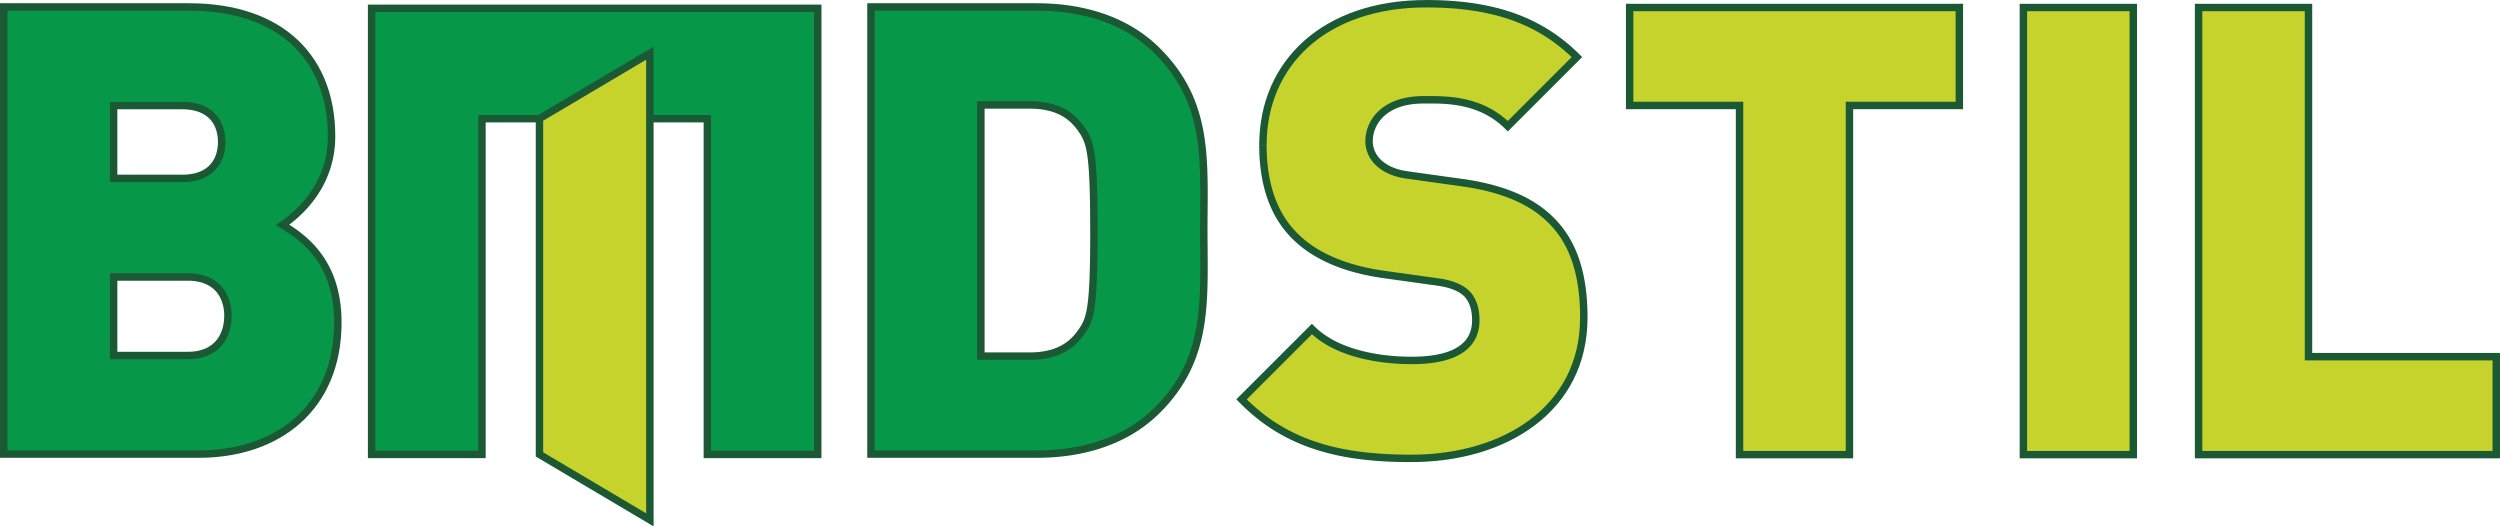 <?xml version="1.0" encoding="UTF-8"?>
<svg id="Layer_1" data-name="Layer 1" xmlns="http://www.w3.org/2000/svg" width="149.849mm" height="31.549mm" viewBox="0 0 424.769 89.431">
  <g>
    <g>
      <path d="m33.71,77.156H.632V1.181h31.479c15.792,0,24.224,8.855,24.224,21.98,0,8.646-5.979,13.443-8.327,15.047,3.098,1.922,9.391,5.87,9.391,16.537,0,14.515-10.136,22.411-23.688,22.411h0Zm-2.771-59.224h-11.635v12.38h11.635c5.12,0,6.719-3.203,6.719-6.188s-1.599-6.192-6.719-6.192Zm.959,29.13h-12.593v13.339h12.593c5.12,0,6.828-3.521,6.828-6.724s-1.708-6.615-6.828-6.615h0Z" style="fill: #069848;"/>
      <path id="_1" data-name="1" d="m.632,76.524h33.078v1.259H.632l-.632-.627.632-.632Zm0,1.259h-.632v-.627l.632.627ZM1.264,1.181v75.975H0V1.181l.632-.632.632.632Zm-1.264,0v-.632h.632l-.632.632Zm32.111.632H.632V.549h31.479v1.264Zm24.851,21.348h-1.259l-.026-1.19-.07-1.168-.122-1.137-.166-1.107-.218-1.081-.257-1.05-.309-1.02-.353-.989-.401-.959-.444-.924-.492-.889-.536-.859-.584-.824-.623-.789-.675-.754-.715-.715-.763-.68-.806-.641-.854-.606-.893-.566-.946-.523-.985-.484-1.033-.444-1.081-.401-1.12-.353-1.172-.314-1.211-.266-1.259-.222-1.303-.17-1.346-.126-1.39-.074-1.438-.026V.549l1.482.026,1.438.078,1.399.131,1.351.179,1.312.231,1.268.279,1.225.327,1.177.375,1.137.418,1.089.471,1.046.51,1.002.558.954.601.911.645.863.684.815.728.767.767.719.806.671.845.623.88.575.919.523.95.475.985.427,1.02.375,1.05.327,1.081.274,1.111.227,1.137.174,1.163.126,1.194.074,1.22.026,1.242h0Zm-8.619,14.511l-.667,1.072-.022-1.059.222-.153.244-.174.257-.192.274-.209.292-.227.301-.248.309-.266.323-.288.327-.305.331-.322.335-.34.336-.362.34-.383.336-.401.331-.418.327-.44.318-.458.314-.479.301-.501.292-.519.274-.54.261-.558.244-.579.222-.597.205-.623.183-.641.161-.662.135-.684.109-.706.078-.728.048-.749.017-.771h1.259l-.017.828-.052.802-.083.784-.118.758-.144.737-.174.715-.196.689-.222.671-.24.645-.266.623-.279.606-.296.579-.309.558-.327.532-.331.514-.344.492-.349.471-.357.449-.357.427-.357.405-.362.388-.357.362-.353.344-.344.322-.34.305-.331.283-.323.261-.305.244-.292.222-.274.2-.257.187-.24.161-.022-1.055h0Zm-.667,1.072l-.824-.51.802-.549.022,1.059Zm10.354,16.001h-1.259l-.017-.954-.052-.919-.087-.88-.113-.841-.144-.806-.17-.771-.196-.736-.222-.706-.24-.671-.261-.641-.283-.61-.296-.579-.309-.553-.327-.523-.34-.501-.349-.471-.357-.453-.362-.423-.37-.405-.375-.379-.379-.362-.375-.34-.379-.318-.375-.305-.37-.283-.362-.27-.357-.248-.349-.24-.34-.222-.327-.209-.314-.196-.296-.183.667-1.072.301.187.318.2.34.218.349.231.366.248.379.262.383.283.392.305.401.322.401.34.405.366.405.388.405.41.396.436.397.458.383.488.379.51.366.54.353.571.336.597.322.627.301.658.283.689.261.723.235.754.209.789.183.824.152.858.122.893.087.928.057.967.017,1.002h0Zm-24.32,23.038v-1.259h0l1.238-.022,1.216-.07,1.19-.113,1.168-.157,1.146-.2,1.115-.244,1.085-.292,1.059-.331,1.028-.375.998-.418.963-.458.933-.501.898-.545.859-.584.824-.627.789-.667.745-.706.71-.749.667-.789.623-.828.584-.871.536-.906.492-.954.449-.989.397-1.033.349-1.072.301-1.111.248-1.15.196-1.194.139-1.233.087-1.273.03-1.316h1.259l-.03,1.368-.087,1.334-.148,1.294-.205,1.251-.261,1.216-.318,1.177-.37,1.133-.423,1.098-.475,1.05-.523,1.015-.575.972-.623.928-.667.885-.71.841-.758.802-.797.754-.837.71-.88.667-.915.623-.95.575-.989.532-1.02.488-1.05.44-1.085.396-1.111.349-1.142.301-1.168.257-1.194.209-1.22.166-1.238.118-1.264.07-1.285.022h0Zm-2.771-59.851h0v.632-.632Zm-11.635-.628h11.635v1.259h-11.635l-.628-.632.628-.628Zm-.628.628v-.628h.628l-.628.628Zm0,12.38v-12.38h1.259v12.38l-.632.632-.628-.632Zm.628.632h-.628v-.632l.628.632Zm11.635,0h-11.635v-1.264h11.635v1.264Zm6.088-6.82h1.264l-.004.301-.017.305-.026.301-.039.305-.048.305-.061.301-.074.301-.092.301-.1.296-.118.292-.131.288-.144.279-.161.274-.179.27-.196.261-.209.253-.227.244-.248.231-.261.218-.279.209-.296.196-.314.179-.335.166-.349.153-.366.135-.388.118-.401.1-.423.083-.44.07-.458.048-.475.026-.492.013v-1.264l.444-.009.423-.026.401-.044.379-.057.362-.07.344-.087.318-.1.305-.109.283-.122.27-.135.248-.144.235-.157.222-.161.205-.17.192-.183.174-.187.166-.196.153-.205.139-.213.126-.218.118-.222.105-.231.096-.235.083-.24.07-.248.061-.248.052-.253.043-.253.031-.257.022-.257.013-.261.004-.257h0Zm-6.088-5.56v-1.259h0l.492.009.475.026.458.048.44.07.423.083.401.1.388.118.366.135.349.153.335.166.314.179.296.196.279.209.261.218.248.235.227.24.209.253.196.261.179.27.161.275.144.283.131.288.118.288.1.296.092.301.074.301.061.301.048.305.039.305.026.305.017.301.004.305h-1.264l-.004-.261-.013-.257-.022-.262-.031-.257-.043-.253-.052-.253-.061-.248-.07-.248-.083-.24-.096-.235-.105-.231-.118-.222-.126-.218-.139-.213-.153-.205-.166-.196-.174-.187-.192-.179-.205-.174-.222-.161-.235-.157-.248-.144-.27-.131-.283-.126-.305-.109-.318-.1-.344-.087-.362-.07-.379-.057-.401-.044-.423-.026-.444-.009h0Zm.959,28.499h0v.632-.632Zm-12.593-.632h12.593v1.264h-12.593l-.628-.632.628-.632Zm-.628.632v-.632h.628l-.628.632Zm0,13.339v-13.339h1.259v13.339l-.632.632-.628-.632Zm.628.632h-.628v-.632l.628.632Zm12.593,0h-12.593v-1.264h12.593v1.264Zm6.197-7.356h1.264l-.004.322-.017.327-.031.323-.039.327-.052.323-.061.327-.078.322-.092.318-.105.318-.122.309-.131.309-.153.305-.166.296-.179.288-.196.283-.218.27-.231.262-.248.253-.266.24-.283.227-.301.209-.318.2-.34.179-.353.166-.375.148-.388.131-.41.113-.423.091-.445.074-.462.052-.479.031-.497.013v-1.264l.44-.009.423-.026.401-.048.383-.061.357-.078.344-.096.323-.109.305-.118.288-.135.274-.148.253-.157.24-.17.227-.179.214-.192.196-.2.183-.205.17-.218.161-.227.144-.235.135-.24.122-.248.109-.253.1-.262.087-.261.078-.27.065-.274.052-.275.048-.279.031-.279.026-.279.013-.279.004-.283h0Zm-6.197-5.983v-1.264h0l.497.013.479.031.462.052.44.07.427.092.405.109.388.126.375.144.353.161.336.174.322.196.301.205.283.222.266.235.248.244.231.257.218.266.196.279.183.283.166.292.148.301.135.301.122.309.105.314.092.318.074.318.065.322.052.322.039.323.031.322.017.327.004.318h-1.264l-.004-.279-.013-.279-.026-.279-.031-.274-.048-.279-.052-.27-.065-.27-.078-.266-.087-.257-.096-.257-.113-.248-.122-.244-.131-.235-.148-.227-.157-.222-.17-.209-.183-.205-.196-.196-.213-.183-.222-.174-.24-.166-.257-.153-.27-.144-.288-.131-.309-.122-.322-.104-.344-.092-.362-.074-.379-.061-.401-.048-.423-.026-.444-.009h0Z" style="fill: #1b5834;"/>
    </g>
    <g>
      <path d="m196.641,69.687c-5.229,5.225-12.589,7.469-20.489,7.469h-28.167V1.181h28.167c7.9,0,15.26,2.24,20.489,7.469,8.859,8.855,7.896,18.568,7.896,30.516s.963,21.662-7.896,30.521h0Zm-12.803-47.594h0c-1.708-2.558-4.27-4.266-8.963-4.266h-8.219v42.683h8.219c4.693,0,7.255-1.708,8.963-4.27,1.49-2.135,2.026-4.161,2.026-17.073,0-12.803-.536-14.938-2.026-17.073Z" style="fill: #069848;"/>
      <path id="_1-2" data-name="1" d="m176.151,77.783v-1.259h0l.728-.009.723-.017.723-.035.715-.044.71-.061.706-.074.701-.087.697-.1.688-.113.684-.126.675-.144.675-.157.662-.17.658-.187.649-.201.641-.213.636-.231.623-.244.619-.261.61-.274.597-.292.588-.305.584-.323.571-.335.558-.353.549-.37.54-.383.532-.401.514-.418.505-.436.497-.449.484-.471.889.893-.51.492-.523.479-.532.458-.549.445-.558.423-.571.405-.579.392-.593.37-.597.357-.614.336-.619.322-.632.305-.636.292-.649.27-.654.257-.662.24-.675.227-.675.209-.689.192-.688.179-.702.166-.706.148-.71.131-.715.122-.723.1-.723.092-.732.074-.736.065-.736.043-.745.035-.745.022-.754.004h0Zm-28.167-1.259h28.167v1.259h-28.167l-.632-.627.632-.632Zm0,1.259h-.632v-.627l.632.627Zm.632-76.602v75.975h-1.264V1.181l.632-.632.632.632h0Zm-1.264,0v-.632h.632l-.632.632Zm28.799.632h-28.167V.549h28.167v1.264Zm20.934,6.393l-.889.889h0l-.484-.466-.497-.453-.505-.431-.514-.418-.532-.401-.54-.388-.549-.366-.558-.353-.571-.34-.584-.323-.588-.305-.597-.292-.61-.275-.619-.257-.623-.248-.636-.227-.64-.218-.649-.2-.658-.183-.662-.174-.675-.153-.675-.144-.684-.131-.688-.113-.697-.1-.701-.087-.706-.074-.71-.057-.715-.048-.723-.03-.723-.022-.728-.004V.549l.754.009.745.017.745.035.736.048.736.061.732.074.723.091.723.105.715.118.71.135.706.148.702.161.688.179.689.196.68.209.671.222.662.24.654.257.649.275.636.288.632.305.619.323.614.34.597.353.593.375.58.388.571.41.558.423.549.44.532.462.523.475.51.497h0Zm8.083,30.961h-1.264l.004-1.116.004-1.103.009-1.089.009-1.076.004-1.059v-1.05l-.004-1.037-.013-1.024-.022-1.011-.035-.998-.052-.985-.065-.976-.083-.963-.1-.954-.126-.941-.144-.928-.174-.919-.2-.911-.227-.902-.261-.889-.292-.885-.327-.872-.362-.867-.401-.858-.444-.85-.484-.845-.532-.841-.575-.832-.623-.828-.68-.823-.728-.824-.784-.815.889-.889.819.85.763.854.71.863.658.871.606.876.558.885.51.893.466.898.427.906.383.911.34.919.309.928.27.932.24.941.209.95.179.959.152.963.126.972.109.981.083.989.065.998.052,1.007.035,1.015.026,1.024.013,1.037.004,1.042v1.059l-.009,1.063-.004,1.076-.009,1.089-.009,1.098v1.111h0Zm-8.083,30.965l-.889-.893h0l.784-.815.728-.819.68-.824.623-.828.575-.837.532-.837.484-.845.444-.854.401-.858.362-.863.327-.876.292-.88.261-.893.227-.898.2-.911.174-.919.144-.932.126-.941.1-.95.083-.967.065-.972.052-.989.035-.998.022-1.011.013-1.024.004-1.037v-1.046l-.004-1.063-.009-1.076-.009-1.089-.004-1.103-.004-1.115h1.264v1.111l.009,1.103.009,1.085.004,1.076.009,1.068v1.054l-.004,1.046-.013,1.033-.026,1.028-.035,1.015-.052,1.007-.065.994-.083.989-.109.981-.126.972-.152.967-.179.954-.209.95-.24.941-.27.937-.309.924-.34.919-.383.915-.427.906-.466.898-.51.889-.558.885-.606.876-.658.871-.71.863-.763.858-.819.85h0Zm-13.247-48.038h0l-.527.353.527-.353Zm-.518.362l-.004-.004-.004-.004.009.009h0Zm-8.445-3.996v-1.264h0l.449.004.436.017.427.026.414.035.401.043.392.057.383.065.37.074.362.083.353.092.34.105.331.109.322.122.314.131.301.135.296.148.283.153.279.161.266.17.261.179.248.187.244.192.235.2.227.205.218.214.209.218.205.222.196.231.192.235.183.24.179.244.17.253-1.05.702-.152-.227-.157-.218-.166-.213-.166-.209-.174-.2-.179-.196-.183-.192-.192-.183-.196-.179-.2-.17-.209-.166-.213-.161-.222-.153-.231-.148-.24-.139-.244-.131-.257-.126-.261-.122-.275-.113-.283-.105-.292-.096-.301-.092-.314-.083-.322-.074-.335-.07-.344-.057-.357-.052-.37-.039-.379-.035-.396-.022-.405-.013-.418-.004h0Zm-8.218-1.264h8.218v1.264h-8.218l-.632-.632.632-.632Zm-.632.632v-.632h.632l-.632.632Zm0,42.683V17.827h1.264v42.683l-.632.627-.632-.627h0Zm.632.627h-.632v-.627l.632.627Zm8.218,0h-8.218v-1.259h8.218v1.259Zm8.445-5.26l1.033.723.009-.013-.17.253-.179.244-.183.244-.192.235-.196.227-.205.227-.209.218-.218.214-.227.205-.235.2-.244.192-.248.183-.261.179-.266.17-.279.161-.283.157-.296.144-.301.14-.314.131-.322.118-.331.113-.34.1-.353.096-.362.083-.37.074-.383.065-.392.052-.401.048-.414.035-.427.026-.436.013-.449.004v-1.259l.418-.004.405-.017.397-.022.379-.031.37-.044.357-.048.344-.061.336-.065.322-.078.314-.083.301-.087.292-.1.283-.105.274-.113.261-.118.257-.126.244-.135.24-.139.231-.148.222-.153.213-.157.209-.166.2-.174.196-.174.192-.187.183-.187.179-.196.174-.205.166-.205.166-.214.157-.222.152-.222.009-.013h0Zm-.009.013l.004-.004.004-.009-.009.013h0Zm1.922-16.725h1.264l-.004,1.181-.004,1.12-.009,1.059-.009,1.002-.017.946-.017.893-.022.845-.026.793-.03.745-.03.702-.039.658-.044.614-.043.58-.052.54-.052.51-.061.475-.061.444-.07.414-.074.392-.078.366-.087.344-.091.323-.096.309-.1.288-.109.274-.118.257-.118.248-.126.24-.131.227-.135.222-.144.213-.144.209-1.033-.723.131-.187.122-.192.118-.187.109-.192.105-.2.1-.205.096-.218.091-.231.087-.244.087-.266.078-.288.074-.305.074-.336.07-.357.061-.388.061-.423.057-.453.052-.484.048-.527.048-.562.039-.601.035-.645.035-.693.03-.736.026-.784.022-.832.017-.889.013-.941.013-.998.009-1.055.004-1.115v-1.177h0Zm-1.922-16.72l1.05-.702-.009-.013.148.213.139.214.135.222.131.231.126.24.122.253.113.261.109.279.1.288.096.309.091.327.087.349.078.37.074.392.07.418.061.449.061.475.052.51.052.545.044.579.044.619.039.658.03.697.03.745.026.793.022.837.017.889.017.941.009.998.009,1.05.004,1.111.004,1.172h-1.264v-1.168l-.004-1.107-.009-1.046-.013-.994-.013-.937-.017-.88-.022-.832-.026-.784-.03-.732-.035-.689-.035-.649-.039-.601-.048-.562-.048-.527-.052-.488-.057-.458-.061-.423-.061-.392-.07-.362-.074-.336-.074-.314-.078-.288-.087-.27-.087-.248-.092-.231-.096-.222-.1-.209-.105-.2-.109-.192-.118-.192-.122-.187-.131-.192-.009-.009h0Zm.009.009l-.004-.004-.004-.004.009.009h0Z" style="fill: #1b5834;"/>
    </g>
  </g>
  <g>
    <polygon points="138.942 1.407 138.937 1.407 120.178 1.407 81.892 1.407 63.133 1.407 63.133 20.167 63.133 77.212 81.892 77.212 81.892 20.167 120.178 20.167 120.178 77.212 138.937 77.212 138.937 20.167 138.942 20.167 138.942 1.407" style="fill: #069848;"/>
    <path id="_1-3" data-name="1" d="m138.937.78h.004v1.259h-.004V.78Zm-18.759,0h18.759v1.259h-18.759V.78Zm-38.286,0h38.286v1.259h-38.286V.78Zm-18.759,0h18.759v1.259h-18.759l-.627-.632.627-.627Zm-.627.627v-.627h.627l-.627.627Zm0,18.759V1.407h1.259v18.759h-1.259Zm0,57.045V20.167h1.259v57.045l-.632.628-.627-.628Zm.627.628h-.627v-.628l.627.628Zm18.759,0h-18.759v-1.259h18.759l.627.632-.627.628Zm.627-.628v.628h-.627l.627-.628Zm0-57.045v57.045h-1.259V20.167l.632-.632.627.632Zm-1.259,0v-.632h.632l-.632.632Zm38.918.628h-38.286v-1.259h38.286l.632.632-.632.628Zm0-1.259h.632v.632l-.632-.632Zm-.627,57.677V20.167h1.259v57.045l-.632.628-.627-.628Zm.627.628h-.627v-.628l.627.628Zm18.759,0h-18.759v-1.259h18.759l.632.632-.632.628Zm.632-.628v.628h-.632l.632-.628Zm0-57.045v57.045h-1.264V20.167l.632-.632.632.632h0Zm-1.264,0v-.632h.632l-.632.632Zm.636.628h-.004v-1.259h.004l.632.632-.632.628Zm.632-.628v.628h-.632l.632-.628Zm0-18.759v18.759h-1.264V1.407l.632-.627.632.627h0Zm-.632-.627h.632v.627l-.632-.627Z" style="fill: #1b5834;"/>
  </g>
  <g>
    <polygon points="110.417 9.038 91.658 20.154 91.658 77.212 110.417 88.324 110.417 9.038" style="fill: #c7d32d;"/>
    <path id="_1-4" data-name="1" d="m91.339,19.609l18.755-11.116.645,1.085-18.759,11.116-.95-.54.309-.545h0Zm-.309.545v-.362l.309-.183-.309.545Zm0,57.058V20.154h1.259v57.058l-.95.54-.309-.54Zm.309.54l-.309-.183v-.357l.309.54Zm18.755,11.116l-18.755-11.116.641-1.085,18.759,11.116.309.54-.954.545h0Zm.954-.545v1.107l-.954-.562.954-.545Zm0-79.286v79.286h-1.264V9.038l.309-.545.954.545Zm-.954-.545l.954-.562v1.107l-.954-.545Z" style="fill: #1b5834;"/>
  </g>
  <g>
    <g>
      <path d="m239.759,77.888c-11.63,0-21.126-2.135-28.808-10.031l11.949-11.953c3.948,3.948,10.885,5.338,16.964,5.338,7.364,0,10.885-2.458,10.885-6.833,0-1.813-.427-3.307-1.49-4.48-.963-.959-2.562-1.708-5.016-2.026l-9.177-1.281c-6.724-.959-11.844-3.203-15.26-6.724-3.521-3.625-5.229-8.75-5.229-15.256,0-13.875,10.458-24.01,27.745-24.01,10.881,0,19.099,2.562,25.609,9.068l-11.739,11.739c-4.802-4.802-11.095-4.48-14.406-4.48-6.51,0-9.177,3.73-9.177,7.042,0,.959.322,2.344,1.495,3.521.963.959,2.562,1.917,5.229,2.24l9.177,1.281c6.828.959,11.739,3.094,14.938,6.297,4.057,3.948,5.656,9.6,5.656,16.642,0,15.474-13.339,23.906-29.344,23.906h0Z" style="fill: #c7d32d;"/>
      <path id="_1-5" data-name="1" d="m210.502,67.408l.893.893.009-.885.71.71.723.675.732.645.741.614.754.584.763.553.771.523.784.492.797.471.806.436.819.414.828.388.841.366.85.336.867.314.872.292.889.27.902.248.911.222.924.205.937.187.946.166.963.148.976.126.985.113.998.091,1.015.078,1.024.061,1.037.048,1.05.035,1.063.018,1.076.009v1.259l-1.089-.004-1.081-.022-1.068-.031-1.059-.048-1.041-.065-1.033-.078-1.024-.096-1.011-.118-.998-.131-.985-.148-.976-.17-.967-.192-.95-.214-.946-.231-.928-.257-.919-.279-.911-.301-.898-.327-.885-.353-.876-.379-.863-.401-.854-.431-.841-.462-.828-.484-.819-.518-.806-.545-.797-.58-.784-.606-.771-.641-.763-.671-.749-.702-.741-.736.004-.889h0Zm-.004.889l-.436-.449.44-.44-.004.889Zm12.85-11.944l-11.953,11.948-.893-.893,11.953-11.948h.893v.893Zm-.893-.893l.445-.445.449.445h-.893Zm17.409,5.151v1.259h0l-.58-.004-.584-.013-.593-.017-.593-.031-.593-.039-.597-.052-.601-.057-.597-.07-.597-.078-.597-.087-.597-.1-.593-.109-.588-.122-.584-.131-.584-.144-.575-.152-.571-.17-.562-.179-.558-.192-.549-.205-.54-.218-.532-.231-.523-.248-.51-.257-.501-.274-.484-.288-.475-.301-.462-.318-.444-.336-.431-.349-.418-.366-.397-.379.893-.893.357.344.375.331.392.318.41.301.423.292.436.279.453.266.462.257.475.24.488.231.501.218.51.205.519.192.527.183.536.17.54.161.553.148.553.135.562.126.566.118.571.105.571.096.575.087.575.074.58.065.58.057.575.048.575.039.575.026.571.022.567.013.562.004h0Zm10.253-6.201h1.264l-.013.44-.03.427-.057.418-.083.405-.1.397-.131.388-.148.37-.174.362-.2.349-.222.335-.244.318-.27.309-.292.288-.314.275-.335.261-.357.244-.375.231-.401.214-.418.196-.44.183-.462.17-.479.153-.506.139-.523.122-.54.109-.566.096-.584.078-.606.07-.632.048-.649.039-.671.022-.693.004v-1.259l.667-.009.645-.022.619-.035.593-.048.575-.061.549-.074.523-.087.505-.105.479-.113.453-.122.436-.139.41-.148.383-.161.366-.174.34-.183.322-.192.296-.205.274-.214.253-.222.235-.235.214-.24.192-.253.179-.266.153-.275.139-.283.118-.296.104-.309.083-.318.065-.336.048-.344.026-.357.009-.375h0Zm-1.307-4.035l.893-.889.022.022.109.122.105.126.1.126.1.131.091.135.091.135.083.135.083.139.078.139.074.144.07.144.065.148.061.148.061.153.057.153.048.152.048.153.048.161.039.157.039.161.03.161.03.161.03.166.022.166.022.17.022.17.013.17.013.174.009.174.009.174.004.174v.179h-1.264v-.157l-.004-.157-.004-.157-.009-.153-.013-.153-.013-.148-.013-.144-.017-.144-.022-.144-.026-.14-.026-.135-.026-.135-.03-.135-.035-.131-.035-.126-.039-.131-.043-.122-.044-.122-.048-.122-.048-.118-.052-.118-.057-.113-.057-.113-.065-.113-.061-.109-.07-.105-.07-.109-.074-.105-.074-.1-.083-.1-.083-.1-.087-.1.022.022h0Zm.893-.889l.013.009.009.013-.022-.022h0Zm-5.547-.959l.174-1.251h-.009l.24.035.231.035.227.035.222.044.213.039.213.048.209.048.205.048.196.052.196.057.192.057.187.061.179.061.179.065.174.065.166.07.166.07.161.074.157.074.152.078.148.078.144.083.139.083.14.087.131.087.126.092.126.091.122.096.113.096.113.096.109.1.105.105-.893.889-.078-.074-.083-.078-.087-.074-.092-.074-.096-.074-.096-.074-.104-.074-.105-.07-.109-.07-.118-.07-.118-.065-.122-.065-.126-.065-.135-.065-.135-.061-.139-.061-.148-.061-.148-.057-.157-.057-.157-.052-.165-.052-.17-.052-.174-.048-.179-.048-.183-.048-.187-.044-.196-.039-.196-.039-.205-.035-.209-.035-.213-.035-.218-.031h-.004Zm.004,0h-.009.009Zm-9.007-2.527l9.177,1.277-.174,1.251-9.177-1.281h-.004l.179-1.246h0Zm-.174,1.246h-.004l.017.004-.013-.004h0Zm-15.626-6.907l.906-.88h0l.314.318.322.305.331.301.344.292.353.288.362.279.37.27.383.266.392.257.401.253.41.244.423.235.431.231.44.222.453.218.458.205.475.205.479.192.488.187.501.179.51.174.518.166.532.157.54.153.549.144.558.135.566.131.58.122.588.113.597.105.61.1.614.096-.179,1.246-.632-.096-.628-.1-.614-.109-.606-.122-.597-.122-.588-.135-.579-.144-.571-.148-.558-.157-.553-.161-.54-.174-.532-.179-.523-.187-.514-.196-.505-.205-.492-.209-.484-.222-.475-.227-.466-.235-.457-.244-.444-.248-.44-.262-.427-.266-.414-.274-.41-.283-.397-.288-.388-.301-.375-.305-.37-.318-.357-.322-.344-.327-.34-.34h0Zm-5.408-15.696h1.264l.004.593.013.588.026.58.035.571.044.562.057.553.061.545.074.536.083.527.096.518.105.51.113.501.122.492.131.484.144.475.152.471.161.458.174.449.183.44.192.436.2.423.214.418.222.405.231.397.24.392.253.383.261.37.27.366.283.357.292.344.301.34.314.331-.906.88-.335-.357-.327-.366-.314-.379-.305-.383-.296-.392-.279-.405-.275-.41-.257-.423-.253-.427-.235-.436-.231-.449-.213-.453-.205-.466-.196-.471-.183-.479-.174-.488-.161-.497-.153-.506-.139-.514-.131-.519-.122-.532-.105-.536-.1-.545-.087-.553-.078-.562-.065-.567-.057-.579-.048-.584-.035-.593-.026-.601-.013-.61-.009-.614h0ZM242.321,0v1.264h0l-1.577.026-1.534.087-1.495.144-1.451.196-1.407.253-1.364.301-1.32.357-1.277.401-1.229.453-1.181.501-1.137.545-1.089.588-1.041.636-.993.675-.941.719-.898.758-.845.797-.793.837-.745.872-.693.906-.64.941-.588.98-.536,1.007-.484,1.041-.427,1.072-.375,1.102-.318,1.129-.261,1.159-.205,1.185-.148,1.211-.087,1.238-.03,1.259h-1.264l.035-1.32.091-1.298.157-1.272.213-1.246.274-1.224.335-1.194.397-1.163.453-1.137.51-1.102.571-1.068.623-1.037.68-.998.736-.963.789-.924.841-.885.893-.845.95-.802.994-.758,1.046-.71,1.098-.671,1.142-.619,1.194-.571,1.237-.523,1.285-.475,1.329-.418,1.373-.37,1.416-.314,1.46-.261,1.503-.205,1.543-.144,1.582-.091,1.625-.03h0Zm26.054,10.149l-.893-.893v.893l-.601-.588-.614-.562-.619-.54-.632-.523-.645-.497-.654-.475-.662-.458-.675-.431-.684-.414-.697-.392-.71-.375-.719-.353-.736-.331-.745-.314-.758-.296-.767-.279-.784-.257-.797-.24-.81-.222-.824-.2-.837-.187-.854-.17-.867-.152-.88-.131-.893-.122-.911-.1-.924-.083-.941-.07-.959-.057-.967-.035-.989-.022-1.002-.009V0l1.02.009,1.007.022.994.039.98.057.963.07.946.087.937.105.919.122.906.14.893.157.88.174.867.192.854.209.841.231.828.248.815.27.802.288.789.305.78.331.763.344.754.37.741.392.728.41.719.431.706.453.693.475.684.501.671.519.662.54.649.566.636.588.627.61v.893h0Zm0-.893l.449.445-.449.449v-.893Zm-12.628,11.739l11.735-11.739.893.893-11.739,11.735h-.889v-.889Zm.889.889l-.444.449-.445-.449h.889Zm-14.851-4.297v-1.259h.318l.336-.004h1.107l.396.004.414.009.427.017.44.017.449.031.457.035.471.044.475.057.488.07.492.078.497.096.505.105.505.126.514.14.514.161.514.174.519.2.518.218.514.24.514.266.51.288.51.314.501.34.497.366.492.397.484.423.471.458-.889.889-.436-.414-.444-.388-.449-.362-.453-.336-.458-.314-.466-.288-.466-.261-.471-.244-.475-.218-.475-.205-.475-.179-.479-.166-.475-.148-.475-.131-.475-.113-.471-.105-.466-.087-.462-.074-.457-.061-.453-.057-.444-.044-.44-.03-.427-.03-.423-.017-.41-.013-.401-.009-.388-.004-.375-.004h-.366l-.349.004h-.658Zm-8.545,6.414h-1.259l.009-.344.026-.344.044-.344.061-.349.078-.344.1-.344.113-.34.135-.34.157-.331.174-.331.192-.322.213-.314.231-.309.253-.301.274-.292.292-.279.309-.27.336-.257.353-.244.375-.231.392-.218.414-.2.436-.187.453-.17.475-.148.497-.135.514-.113.54-.096.558-.074.579-.057.601-.035.619-.009v1.259l-.575.013-.553.031-.527.048-.51.07-.484.087-.462.1-.444.118-.418.135-.396.148-.379.161-.357.174-.34.187-.318.196-.296.205-.279.218-.261.227-.244.235-.227.24-.209.248-.192.257-.174.257-.161.266-.144.27-.126.275-.109.279-.096.279-.083.283-.065.279-.048.283-.035.283-.022.283-.009.279h0Zm1.312,3.072l-.893.893h0l-.122-.122-.113-.126-.109-.126-.105-.126-.1-.131-.092-.126-.091-.131-.083-.131-.083-.131-.074-.131-.07-.131-.07-.135-.061-.131-.057-.131-.052-.131-.052-.126-.044-.131-.043-.126-.039-.131-.035-.126-.03-.122-.03-.126-.026-.122-.022-.118-.017-.122-.017-.118-.013-.113-.009-.113-.009-.113-.004-.109-.004-.105v-.105h1.259v.078l.004.078.004.083.004.087.009.083.013.092.009.091.017.092.017.092.017.096.022.096.026.096.026.1.031.096.03.1.039.1.039.1.039.1.044.105.052.1.048.105.057.1.057.1.065.105.065.1.07.1.074.1.074.1.083.1.087.1.091.1.096.096h0Zm4.867,2.065l-.174,1.246.013.004-.257-.035-.253-.035-.248-.044-.24-.044-.235-.048-.227-.052-.227-.057-.214-.057-.213-.061-.205-.065-.205-.065-.196-.07-.187-.074-.187-.074-.179-.078-.174-.078-.17-.083-.166-.083-.161-.087-.152-.087-.152-.087-.144-.092-.14-.091-.139-.096-.131-.096-.126-.096-.122-.096-.118-.096-.113-.1-.113-.096-.105-.1-.1-.1.893-.893.083.083.083.078.091.083.091.078.1.083.1.078.105.078.109.078.113.078.118.078.122.074.126.079.131.074.135.07.139.074.148.07.148.07.157.065.161.065.166.061.17.061.174.061.183.057.187.052.192.052.2.048.205.048.209.043.218.039.227.039.227.031.235.031.013.004h0Zm-.013-.004h.009l.004.004-.013-.004Zm9.016,2.532l-9.177-1.281.174-1.246,9.177,1.277h0l-.174,1.251Zm.174-1.251h-.017.017Zm15.291,6.471l-.88.902-.004-.004-.292-.288-.305-.279-.314-.27-.322-.27-.331-.262-.344-.257-.353-.248-.362-.244-.375-.24-.383-.231-.397-.227-.405-.218-.414-.213-.427-.209-.436-.205-.449-.192-.462-.192-.466-.183-.484-.179-.492-.17-.501-.161-.514-.161-.523-.148-.536-.148-.549-.139-.558-.131-.571-.126-.58-.118-.593-.113-.601-.104-.614-.1-.627-.091.174-1.251.645.096.632.104.619.105.61.118.601.122.588.131.575.135.566.144.558.153.545.157.536.166.523.17.514.179.501.183.492.192.484.201.471.205.462.213.449.222.444.227.427.231.423.244.41.244.396.257.392.262.379.266.366.274.357.283.349.288.34.296.327.301.318.309-.009-.004h0Zm-.88.902h0l-.004-.004.004.004Zm6.728,16.193h-1.264l-.004-.645-.013-.636-.026-.632-.03-.623-.044-.61-.052-.606-.065-.593-.07-.584-.087-.579-.091-.567-.105-.558-.118-.549-.126-.54-.135-.532-.148-.523-.161-.51-.17-.501-.183-.497-.192-.484-.205-.471-.218-.466-.231-.453-.24-.449-.253-.436-.266-.427-.279-.418-.292-.405-.305-.401-.318-.388-.331-.379-.344-.37-.362-.362.88-.902.388.388.375.401.357.41.344.423.327.431.318.44.301.449.288.462.27.466.261.479.244.492.235.497.218.505.209.514.192.527.183.532.17.545.153.549.148.562.131.566.122.58.109.584.1.593.087.601.074.61.065.619.057.623.044.636.035.641.022.649.017.658.004.662h0Zm-29.976,24.533v-1.259h0l1.473-.026,1.451-.07,1.434-.122,1.412-.17,1.39-.214,1.359-.266,1.338-.309,1.303-.357,1.272-.401,1.238-.449,1.207-.497,1.163-.54,1.129-.584,1.085-.628,1.042-.671.998-.719.95-.758.902-.802.854-.85.797-.885.749-.933.688-.972.636-1.015.575-1.059.514-1.098.453-1.142.388-1.185.322-1.225.257-1.268.183-1.312.109-1.351.039-1.399h1.264l-.039,1.464-.118,1.425-.196,1.386-.27,1.338-.34,1.299-.414,1.255-.479,1.216-.549,1.168-.61,1.124-.675,1.076-.732,1.037-.793.985-.85.941-.898.898-.954.845-1.002.802-1.05.754-1.094.706-1.137.658-1.177.61-1.22.562-1.251.519-1.29.466-1.32.418-1.355.37-1.377.318-1.407.274-1.434.222-1.455.174-1.477.122-1.499.078-1.512.022h0Z" style="fill: #1b5834;"/>
    </g>
    <g>
      <polygon points="314.235 17.918 314.235 77.247 295.562 77.247 295.562 17.918 276.89 17.918 276.89 1.272 332.911 1.272 332.911 17.918 314.235 17.918" style="fill: #c7d32d;"/>
      <path id="_1-6" data-name="1" d="m313.607,77.247V17.918h1.259v59.329l-.632.627-.627-.627Zm1.259,0v.627h-.632l.632-.627Zm-19.304-.632h18.672v1.259h-18.672l-.632-.627.632-.632Zm0,1.259h-.632v-.627l.632.627Zm.632-59.956v59.329h-1.264V17.918l.632-.632.632.632Zm-.632-.632h.632v.632l-.632-.632Zm-18.672,0h18.672v1.264h-18.672l-.632-.632.632-.632Zm0,1.264h-.632v-.632l.632.632Zm.632-17.278v16.646h-1.264V1.272l.632-.632.632.632Zm-1.264,0v-.632h.632l-.632.632Zm56.653.632h-56.021V.641h56.021l.627.632-.627.632Zm0-1.264h.627v.632l-.627-.632Zm-.632,17.278V1.272h1.259v16.646l-.627.632-.632-.632Zm1.259,0v.632h-.627l.627-.632Zm-19.304-.632h18.677v1.264h-18.677l-.627-.632.627-.632Zm-.627.632v-.632h.627l-.627.632Z" style="fill: #1b5834;"/>
    </g>
    <g>
      <polygon points="343.792 77.247 343.792 1.272 362.465 1.272 362.465 77.247 343.792 77.247" style="fill: #c7d32d;"/>
      <path id="_1-7" data-name="1" d="m344.424,1.272v75.975h-1.264V1.272l.632-.632.632.632Zm-1.264,0v-.632h.632l-.632.632Zm19.304.632h-18.672V.641h18.672l.632.632-.632.632Zm0-1.264h.632v.632l-.632-.632Zm-.632,76.607V1.272h1.264v75.975l-.632.627-.632-.627Zm1.264,0v.627h-.632l.632-.627Zm-19.304-.632h18.672v1.259h-18.672l-.632-.627.632-.632Zm0,1.259h-.632v-.627l.632.627Z" style="fill: #1b5834;"/>
    </g>
    <g>
      <polygon points="373.559 77.247 373.559 1.272 392.231 1.272 392.231 60.601 424.138 60.601 424.138 77.247 373.559 77.247" style="fill: #c7d32d;"/>
      <path id="_1-8" data-name="1" d="m374.191,1.272v75.975h-1.264V1.272l.632-.632.632.632Zm-1.264,0v-.632h.632l-.632.632Zm19.304.632h-18.672V.641h18.672l.632.632-.632.632Zm0-1.264h.632v.632l-.632-.632Zm-.632,59.961V1.272h1.264v59.329l-.632.632-.632-.632Zm.632.632h-.632v-.632l.632.632Zm31.906,0h-31.906v-1.264h31.906l.632.632-.632.632Zm0-1.264h.632v.632l-.632-.632Zm-.632,17.278v-16.646h1.264v16.646l-.632.627-.632-.627Zm1.264,0v.627h-.632l.632-.627Zm-51.21-.632h50.579v1.259h-50.579l-.632-.627.632-.632Zm0,1.259h-.632v-.627l.632.627Z" style="fill: #1b5834;"/>
    </g>
  </g>
</svg>